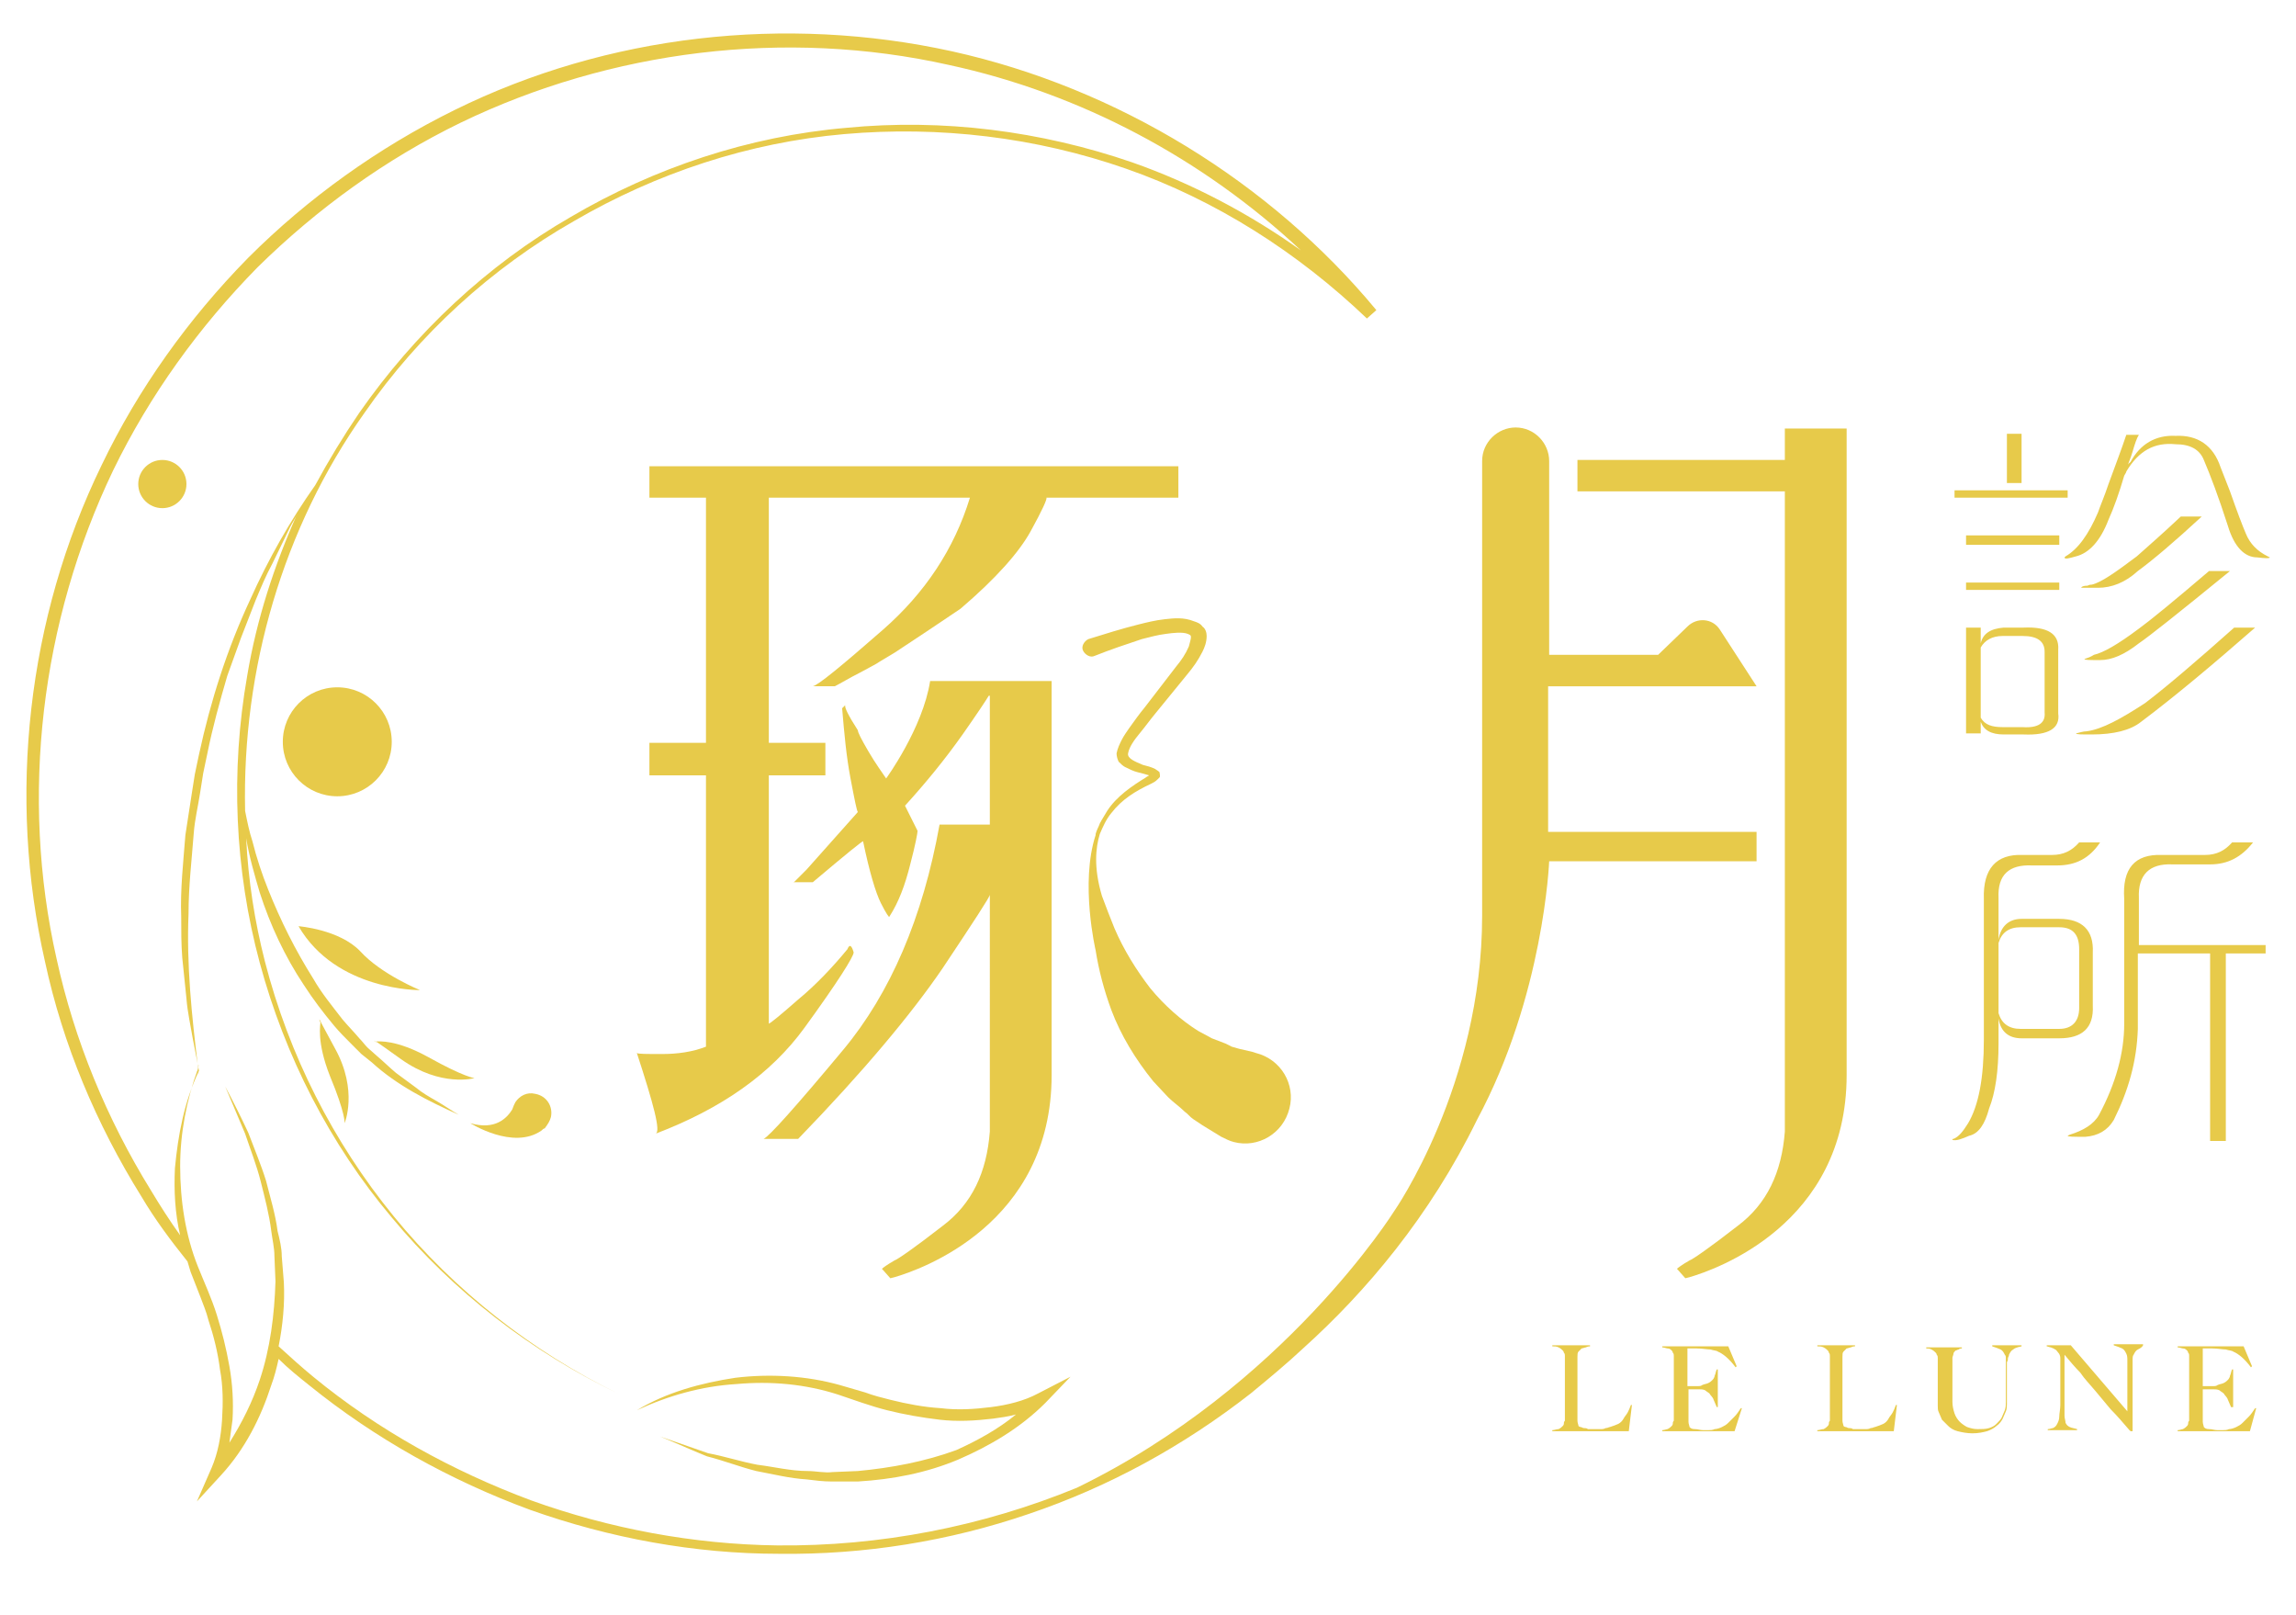 <?xml version="1.0" encoding="utf-8"?>
<!-- Generator: Adobe Illustrator 24.0.3, SVG Export Plug-In . SVG Version: 6.00 Build 0)  -->
<svg version="1.1" id="Layer_1" xmlns="http://www.w3.org/2000/svg" xmlns:xlink="http://www.w3.org/1999/xlink" x="0px" y="0px"
	 viewBox="0 0 219.2 154.1" style="enable-background:new 0 0 219.2 154.1;" xml:space="preserve">
<style type="text/css">
	.st0{fill:#E7CA4A;}
</style>
<g>
	<path class="st0" d="M-16.7,42.5C-16.7,42.4-16.7,42.4-16.7,42.5C-16.6,42.5-16.7,42.5-16.7,42.5L-16.7,42.5z"/>
	<path class="st0" d="M-16.8,42.5C-16.8,42.5-16.7,42.5-16.8,42.5L-16.8,42.5C-16.7,42.5-16.7,42.5-16.8,42.5L-16.8,42.5z"/>
	<path class="st0" d="M183.3,9.8C183.4,9.8,183.5,9.8,183.3,9.8C183.4,9.7,183.4,9.7,183.3,9.8z"/>
	<path class="st0" d="M183.3,9.9C183.3,9.8,183.3,9.8,183.3,9.9C183.3,9.8,183.3,9.8,183.3,9.9L183.3,9.9z"/>
	<path class="st0" d="M183.3,9.8L183.3,9.8L183.3,9.8L183.3,9.8L183.3,9.8z"/>
	<g>
		<g>
			<path class="st0" d="M197.4,47.5h-10.8v-0.7h10.8V47.5z M196.6,52h-8.9v-0.9h8.9V52z M196.6,56.3h-8.9v-0.7h8.9V56.3z M189.1,70
				h-1.4V59.9h1.4v1.5c0.2-0.9,0.9-1.4,2.2-1.5h1.9c2.3-0.1,3.4,0.6,3.3,2.1v6.1c0.2,1.4-0.9,2.1-3.3,2h-1.9c-1.2,0-1.9-0.4-2.2-1.2
				V70z M191.2,60.7c-1,0-1.7,0.4-2.1,1.1v6.7c0.4,0.7,1.1,0.9,2.1,0.9h1.9c1.5,0.1,2.2-0.4,2.1-1.4v-5.8c0-1-0.7-1.5-2.1-1.5H191.2
				z M193,46.1h-1.4v-4.7h1.4V46.1z M203.4,44.1c0.9-1.7,2.4-2.6,4.3-2.5c2.1-0.1,3.6,0.9,4.3,3c0.2,0.5,0.5,1.3,0.9,2.3
				c0.7,2,1.2,3.3,1.5,4c0.4,1,1.1,1.7,2.1,2.2l0.2,0.1c0,0.1-0.4,0.1-1.2,0c-1.2,0-2.2-1-2.8-3c-0.9-2.8-1.7-4.9-2.3-6.3
				c-0.4-1-1.3-1.5-2.7-1.5c-2-0.2-3.5,0.6-4.7,2.6c0,0.1-0.1,0.2-0.2,0.4c-0.5,1.7-1,3.1-1.5,4.2c-0.8,2.1-1.9,3.2-3.1,3.5
				c-0.7,0.2-1.1,0.3-1.1,0.1l0.1-0.1c1.2-0.7,2.2-2.1,3.1-4.2c0.2-0.6,0.6-1.5,1-2.7c0.7-1.9,1.3-3.5,1.7-4.7h1.2
				c-0.2,0.3-0.4,0.9-0.6,1.6c-0.2,0.7-0.5,1.3-0.6,1.7C203,44.6,203.1,44.3,203.4,44.1z M213.3,59.9h2c-4,3.5-7.7,6.6-10.9,9
				c-1,0.8-2.6,1.2-4.7,1.2c-1,0-1.5,0-1.5-0.1c0.4-0.1,0.7-0.2,1-0.2c1.5-0.2,3.3-1.2,5.6-2.7C206.9,65.5,209.7,63.1,213.3,59.9z
				 M208.2,49.3h2c-2.6,2.4-4.6,4.1-6.1,5.2c-1.2,1.1-2.5,1.6-3.8,1.6c-0.8,0-1.4,0-1.6,0c0-0.1,0.2-0.2,0.6-0.2
				c0.2-0.1,0.3-0.1,0.4-0.1c0.9-0.2,2.3-1.2,4.3-2.7C205,52.2,206.4,51,208.2,49.3z M210.9,54.5h2c-4.9,4-7.8,6.3-8.7,6.9
				c-1.4,1.1-2.6,1.6-3.7,1.6c-1,0-1.5,0-1.5-0.1c0.3-0.1,0.6-0.2,0.9-0.4c0.9-0.2,2.3-1,4.3-2.5C205.3,59.2,207.5,57.4,210.9,54.5z
				"/>
			<path class="st0" d="M196.6,99.1H193c-1.2,0-2-0.6-2.2-1.9v2.4c0,2.6-0.3,4.7-0.9,6.2c-0.4,1.5-1,2.4-1.9,2.6
				c-0.7,0.3-1.2,0.5-1.6,0.4c0-0.1,0-0.1,0.1-0.1c0.5-0.2,0.9-0.7,1.4-1.5c1-1.7,1.5-4.3,1.5-8V85.8c-0.1-2.9,1.2-4.3,3.7-4.2h2.8
				c1.1,0,1.9-0.4,2.6-1.2h2c-1,1.5-2.3,2.2-4.1,2.2H194c-2.2-0.1-3.3,0.9-3.2,3.1v4c0.2-1.3,1-2,2.2-2h3.6c2.2,0,3.3,1.1,3.2,3.2
				V96C199.9,98.1,198.8,99.1,196.6,99.1z M192.9,88.5c-1.1,0-1.8,0.5-2.1,1.5v6.6v0.1c0.3,1,1,1.5,2.1,1.5h3.7c1.2,0,1.9-0.7,1.9-2
				v-5.6c0-1.4-0.6-2.1-1.9-2.1H192.9z M212.4,108.9H211V91h-6.9v7.2c-0.1,3.1-0.9,5.9-2.3,8.7c-0.6,1-1.5,1.5-2.7,1.6
				c-1.2,0-1.7,0-1.7-0.1l0.2-0.1c1.3-0.4,2.3-1,2.8-1.9c1.6-3,2.4-5.9,2.4-8.7V85.8c-0.2-2.9,1-4.3,3.6-4.2h4.1
				c1.1,0,1.9-0.4,2.6-1.2h2c-1.1,1.4-2.4,2.1-4.1,2.1h-3.6c-2.2-0.1-3.3,1-3.2,3.2v4.5h12.1V91h-3.8v17.9H212.4z"/>
		</g>
	</g>
	<path class="st0" d="M75.8,84.2L75.8,84.2C75.7,84.3,75.8,84.3,75.8,84.2z"/>
	<path class="st0" d="M112.5,44.5H80H62v3h5.4v23.4H62V74h5.4v25.9c-1.3,0.5-2.7,0.7-4.2,0.7s-2.3,0-2.4-0.1
		c1.6,4.9,2.3,7.5,1.8,7.7c6.3-2.4,11-5.7,14.2-10.1s4.7-6.8,4.7-7.2c-0.2-0.7-0.4-0.8-0.6-0.3c-1.4,1.7-3,3.4-4.7,4.8
		c-1.7,1.5-2.7,2.3-2.8,2.3V74h5.4v-3.1h-5.4V47.5H80h12.6c-1.5,4.9-4.3,9.1-8.3,12.6s-6.2,5.3-6.7,5.4h2.1c0.6-0.3,1.4-0.8,2.4-1.3
		c1.1-0.6,1.7-0.9,1.8-1c0.5-0.3,1-0.6,1.5-0.9c3.2-2.1,6.3-4.2,6.3-4.2c3.4-2.9,5.6-5.4,6.7-7.4s1.6-3.1,1.5-3.2h12.6V44.5z"/>
	<circle class="st0" cx="15.5" cy="46.2" r="2.3"/>
	<circle class="st0" cx="32.2" cy="70.8" r="5.2"/>
	<path class="st0" d="M81.9,140.4l-2.4,0.1c-0.8,0.1-1.6-0.1-2.4-0.1c-1.6,0-3.2-0.4-4.8-0.6c-1.6-0.3-3.1-0.8-4.7-1.1l-4.6-1.6
		c1.5,0.6,3,1.3,4.5,1.9c1.6,0.4,3.1,1,4.7,1.4c1.6,0.3,3.2,0.7,4.8,0.8c0.8,0.1,1.6,0.2,2.4,0.2h2.5c3.3-0.2,6.5-0.8,9.6-2.1
		c3-1.3,5.9-3,8.3-5.4l2.4-2.5l-3.1,1.6c-1.3,0.7-2.9,1.1-4.5,1.3s-3.2,0.3-4.8,0.1c-1.6-0.1-3.2-0.4-4.8-0.8
		c-0.8-0.2-1.6-0.4-2.4-0.7l-2.4-0.7c-3.2-0.9-6.7-1.1-10-0.7c-3.3,0.5-6.6,1.4-9.4,3.1c3-1.4,6.2-2.3,9.5-2.5c3.3-0.3,6.6,0,9.7,1
		c1.5,0.5,3.1,1.1,4.7,1.5s3.3,0.7,5,0.9s3.4,0.1,5.1-0.1c0.7-0.1,1.5-0.2,2.2-0.4c-1.7,1.4-3.7,2.5-5.7,3.4
		C88.3,139.5,85.1,140.1,81.9,140.4z"/>
	<path class="st0" d="M52.6,106.6c0.2-1-0.4-2-1.5-2.2c-0.8-0.2-1.5,0.2-1.9,0.8l0,0l0,0c-0.1,0.2-0.2,0.4-0.3,0.7
		c-0.5,0.8-1.6,2-4,1.3c0,0,4.1,2.6,6.8,0.7c0.1-0.1,0.2-0.2,0.3-0.2l0,0l0,0C52.3,107.3,52.5,107,52.6,106.6z"/>
	<path class="st0" d="M36,99.5C35.4,99.1,35.9,99.5,36,99.5C35.9,99.5,35.9,99.5,36,99.5z"/>
	<path class="st0" d="M45.3,102.9c0,0-1-0.1-4.4-2c-3.1-1.7-4.7-1.5-5-1.5c0.3,0.2,1,0.7,2.4,1.7C42.1,103.8,45.3,102.9,45.3,102.9z
		"/>
	<path class="st0" d="M31.5,102.7c1.5,3.6,1.4,4.5,1.4,4.5s1.3-3.1-0.9-7.1c-0.8-1.5-1.2-2.2-1.4-2.6
		C30.6,97.8,30.2,99.4,31.5,102.7z"/>
	<path class="st0" d="M30.6,97.6C30.6,97.6,30.7,97.5,30.6,97.6C30.7,97.5,30.3,97,30.6,97.6z"/>
	<path class="st0" d="M40.1,94.5c0,0-3.7-1.5-5.7-3.7c-2-2.1-5.9-2.4-5.9-2.4C32.1,94.6,40.1,94.5,40.1,94.5z"/>
	<path class="st0" d="M170.4,40.9v3h-19.8v3h19.8V95v6.1v6.9c-0.3,3.9-1.7,6.9-4.5,9c-2.7,2.1-4.3,3.2-4.6,3.3
		c-0.7,0.4-1.1,0.7-1.2,0.8l0.8,0.9l0.4-0.1c2.4-0.7,15-5,15-19.3V98v-8.2V40.9H170.4z"/>
	<path class="st0" d="M89.7,78.7c-1.6,8.9-4.7,16.1-9.2,21.5s-7.1,8.3-7.6,8.5h3.3C82.4,102.3,87,96.8,90,92.4c3-4.5,4.5-6.8,4.5-7
		V108c-0.3,3.9-1.7,6.9-4.5,9c-2.7,2.1-4.3,3.2-4.6,3.3c-0.7,0.4-1.1,0.7-1.2,0.8L85,122l0.4-0.1c2.4-0.7,15-5,15-19.3V80.3v-1.6
		v-5.4V68v-3H88.8h0.1h-0.1c-0.7,4.5-4.2,9.3-4.2,9.3c-0.4-0.6-1-1.4-1.7-2.6s-1-1.8-1-2c-0.9-1.4-1.3-2.2-1.2-2.4l-0.3,0.3
		c0.2,2.4,0.4,4.6,0.8,6.7s0.6,3.1,0.7,3.2C78.6,81.2,77,83,77,83c-0.7,0.7-1.1,1.1-1.2,1.2h1.8c3.2-2.7,4.8-4,4.8-3.9
		c0.6,2.9,1.2,4.9,1.7,5.9s0.8,1.4,0.8,1.3c0.9-1.4,1.5-3,2-5c0.5-1.9,0.7-3,0.7-3.2c-0.7-1.4-1.1-2.2-1.2-2.4
		c2-2.2,3.8-4.4,5.5-6.8c1.4-2,2.2-3.2,2.5-3.7h0.1v12.3C94.5,78.7,89.7,78.7,89.7,78.7z"/>
	<path class="st0" d="M105.7,77.4c-0.2,0.3-0.4,0.7-0.6,1c0,0.1-0.1,0.1-0.1,0.2c-0.1,0.3-0.3,0.6-0.4,1v0.1c-1.5,4.6,0,11,0,11l0,0
		c0.3,1.9,0.8,3.8,1.5,5.7c0.9,2.4,2.3,4.7,4,6.8l1.4,1.5c0.5,0.5,1.1,0.9,1.6,1.4c0.3,0.2,0.5,0.5,0.8,0.7l0.9,0.6l1.8,1.1
		c0.4,0.2,0.8,0.4,1.2,0.5c2.3,0.6,4.7-0.8,5.3-3.2c0.6-2.3-0.8-4.7-3.2-5.3l-0.3-0.1l-1.3-0.3l-0.7-0.2l-0.6-0.3l-1.3-0.5l-1.3-0.7
		c-1.6-1-3.2-2.4-4.6-4.1c-1.3-1.7-2.5-3.6-3.4-5.7c-0.4-1-0.8-2-1.2-3.1c-0.8-2.7-0.6-4.6-0.2-5.9c0.3-0.7,0.6-1.4,1.1-2
		c1-1.3,2.3-2.1,3.8-2.8c0.2-0.1,0.4-0.2,0.6-0.4c0.1-0.1,0.1-0.1,0.2-0.2s0-0.4,0-0.5c-0.2-0.2-0.3-0.2-0.4-0.3
		c-0.4-0.2-0.8-0.3-1.2-0.4c-0.7-0.3-1.5-0.6-1.4-1.1c0.1-0.6,0.6-1.3,1.1-1.9s1-1.3,1.5-1.9l3.1-3.8c0.5-0.6,1-1.3,1.4-2.1
		c0.2-0.4,0.4-0.9,0.4-1.5c0-0.3-0.1-0.7-0.4-0.9c-0.2-0.3-0.5-0.4-0.8-0.5c-1-0.4-1.9-0.3-2.8-0.2s-1.7,0.3-2.5,0.5
		c-1.6,0.4-3.2,0.9-4.8,1.4l0,0c-0.4,0.2-0.7,0.7-0.5,1.1c0.2,0.4,0.7,0.7,1.1,0.5l0,0c1.5-0.6,3-1.1,4.5-1.6
		c0.8-0.2,1.5-0.4,2.3-0.5c0.7-0.1,1.6-0.2,2.1,0c0.2,0.1,0.3,0.1,0.3,0.3s-0.1,0.5-0.2,0.9c-0.3,0.7-0.7,1.3-1.2,1.9l-3,3.9
		c-0.5,0.6-1,1.3-1.5,2c-0.2,0.3-0.5,0.7-0.7,1.1s-0.4,0.8-0.5,1.3c0,0.3,0.1,0.6,0.2,0.8c0.2,0.2,0.4,0.4,0.6,0.5
		c0.4,0.2,0.8,0.4,1.2,0.5c0.4,0.1,0.8,0.2,1.1,0.3c-0.1,0.1-0.2,0.1-0.3,0.2C108.1,75,106.6,76,105.7,77.4z"/>
	<path class="st0" d="M167.7,82.4v-3h-19.9V65.5h19.9l-3.5-5.4c-0.7-1.1-2.2-1.2-3.1-0.3l-2.8,2.7h-10.4V44c0-1.7-1.4-3.2-3.2-3.2
		c-1.7,0-3.2,1.4-3.2,3.2v43.4c0,16.2-8.4,28.2-8.4,28.2s-10.5,16.8-30.3,26.4c-9,3.7-18.8,5.6-28.6,5.5c-8-0.1-16-1.6-23.5-4.3
		c-7.5-2.8-14.6-6.7-20.8-11.8c-1.1-0.9-2.2-1.9-3.3-2.9c0.4-2,0.6-4.1,0.5-6.1l-0.2-2.5c0-0.8-0.2-1.6-0.4-2.4
		c-0.2-1.6-0.7-3.2-1.1-4.8c-0.5-1.6-1.1-3-1.7-4.6c-0.7-1.5-1.4-2.9-2.2-4.4l1.9,4.5c0.5,1.5,1.1,3,1.5,4.6s0.8,3.1,1,4.7
		c0.1,0.8,0.3,1.6,0.3,2.4l0.1,2.4c-0.1,3.2-0.5,6.4-1.5,9.4c-0.7,2.1-1.7,4.1-2.9,6c0.1-0.7,0.2-1.5,0.3-2.2c0.1-1.7,0-3.4-0.3-5.1
		c-0.3-1.7-0.7-3.3-1.2-4.9s-1.2-3.1-1.8-4.6c-1.2-3-1.7-6.3-1.7-9.6c0-3.1,0.6-6.3,1.7-9.3l0.1,0.6c0-0.2-0.1-0.5-0.1-0.7
		c0-0.1,0.1-0.2,0.1-0.3c0,0.1-0.1,0.1-0.1,0.2c-0.6-4.9-1.1-9.7-0.9-14.6c0-2.6,0.3-5.1,0.5-7.7c0.1-1.3,0.4-2.5,0.6-3.8
		c0.1-0.6,0.2-1.3,0.3-1.9l0.4-1.9c0.5-2.5,1.2-5,1.9-7.4l1.3-3.6l1.4-3.6c0.5-1.2,1-2.4,1.6-3.5c0.6-1.2,1.1-2.3,1.7-3.5
		c0.2-0.4,0.5-0.8,0.7-1.3c-2.2,4.9-3.9,10.1-4.8,15.5C22,73.6,22.4,83,24.8,91.9s6.7,17.3,12.6,24.3C43.3,123.3,50.7,129,59,133
		c-8.2-4-15.6-9.8-21.4-16.9s-10-15.4-12.3-24.3c-1-3.9-1.6-7.8-1.8-11.8c0.3,1.8,0.8,3.5,1.3,5.2c1,3.1,2.4,6.1,4.2,8.8
		c0.9,1.4,1.9,2.7,2.9,3.9c0.5,0.6,1.1,1.2,1.7,1.8c0.3,0.3,0.6,0.6,0.9,0.9l1,0.8c2.4,2.2,5.4,3.7,8.3,5c-0.7-0.4-1.4-0.9-2.1-1.3
		c-0.7-0.4-1.4-0.8-2-1.3l-1.9-1.4c-0.6-0.5-1.2-1.1-1.8-1.6l-0.9-0.8c-0.3-0.3-0.5-0.6-0.8-0.9c-0.5-0.6-1.1-1.2-1.6-1.8
		c-1-1.3-2-2.5-2.8-3.9c-1.7-2.7-3.1-5.5-4.3-8.5c-0.6-1.5-1.1-3-1.5-4.6c-0.3-0.9-0.5-1.9-0.7-2.9c-0.3-13.5,3.6-27,11.4-38
		c5.2-7.5,12.1-13.8,20-18.3c7.9-4.6,16.7-7.5,25.8-8.3s18.3,0.3,26.9,3.3s16.4,8,23,14.3l0.9-0.8C121.3,17.4,106.7,8.4,90.9,4.9
		C75,1.4,58,3.3,43.4,10.5c-7.3,3.6-14,8.4-19.7,14.1c-5.7,5.8-10.5,12.5-14,19.8C2.6,59,0.7,76,4.3,91.8c1.7,7.9,4.9,15.5,9.2,22.4
		c1.3,2.2,2.8,4.2,4.4,6.2c0.1,0.3,0.2,0.7,0.3,1l0.9,2.3c0.3,0.8,0.6,1.5,0.8,2.3c0.5,1.5,0.9,3.1,1.1,4.7c0.3,1.6,0.3,3.2,0.2,4.8
		c-0.1,1.6-0.4,3.2-1,4.6l-1.4,3.2l2.3-2.5c2.3-2.5,3.8-5.5,4.8-8.6c0.3-0.8,0.5-1.6,0.7-2.5c0.9,0.9,1.9,1.7,2.9,2.5
		c6.3,5.1,13.5,9.1,21.1,11.9c7.6,2.7,15.7,4.2,23.8,4.2c8.1,0.1,16.2-1.2,23.8-3.8c7.7-2.6,14.8-6.5,21.2-11.5
		c1.7-1.4,3.4-2.8,5-4.3c6-5.4,12.1-12.6,16.6-21.8c6.4-11.9,6.9-24.7,6.9-24.7h19.8V82.4z M14.4,113.6c-4.2-6.8-7.3-14.3-9-22.1
		C1.9,76,3.9,59.3,10.8,44.9c3.5-7.2,8.2-13.7,13.8-19.4c5.7-5.6,12.2-10.3,19.4-13.8c14.3-6.9,31-9,46.6-5.5
		c12.5,2.7,24.2,8.9,33.6,17.7c-4.9-3.5-10.4-6.4-16.1-8.4c-8.7-3-18.1-4.2-27.3-3.3C71.5,13,62.5,16,54.5,20.7
		c-8,4.6-14.9,11.1-20.2,18.7c-1.5,2.2-2.9,4.5-4.2,6.9c-2.4,3.4-4.5,7.1-6.2,10.9c-2.2,4.7-3.8,9.7-4.9,14.8l-0.4,1.9
		c-0.1,0.6-0.2,1.3-0.3,1.9c-0.2,1.3-0.4,2.6-0.6,3.9c-0.2,2.6-0.5,5.2-0.4,7.8c0,1.3,0,2.6,0.1,3.9l0.4,3.9
		c0.1,1.3,0.4,2.6,0.6,3.8l0.6,3.1c-1.4,2.9-2,6.1-2.3,9.3c-0.1,2.1,0,4.3,0.5,6.4C16.2,116.5,15.3,115.1,14.4,113.6z"/>
	<g>
		<g>
			<path class="st0" d="M155.5,136.6h-7.3v-0.1c0.2,0,0.4-0.1,0.6-0.1c0.2-0.1,0.3-0.2,0.4-0.3c0,0,0.1-0.1,0.1-0.2
				c0-0.1,0-0.2,0.1-0.3c0-0.1,0-0.2,0-0.4c0-0.1,0-0.2,0-0.4c0-0.1,0-0.2,0-0.4s0-0.4,0-0.6c0-0.2,0-0.4,0-0.7c0-0.2,0-0.5,0-0.7
				v-2.2c0-0.1,0-0.3,0-0.4c0-0.1,0-0.3,0-0.4c0-0.1,0-0.2-0.1-0.3c0-0.1-0.1-0.2-0.1-0.2c-0.1-0.1-0.2-0.2-0.4-0.3
				s-0.4-0.1-0.6-0.1v-0.1h3.6v0.1c-0.1,0-0.2,0-0.4,0.1c-0.1,0-0.3,0.1-0.4,0.1c-0.1,0.1-0.2,0.2-0.3,0.3s-0.1,0.3-0.1,0.5
				c0,0.3,0,0.5,0,0.7s0,0.4,0,0.6s0,0.4,0,0.7c0,0.2,0,0.5,0,0.8s0,0.5,0,0.7s0,0.4,0,0.6c0,0.2,0,0.4,0,0.6c0,0.2,0,0.4,0,0.7
				c0,0.2,0,0.5,0,0.7s0.1,0.4,0.1,0.5c0,0,0.1,0.1,0.2,0.1c0.1,0,0.2,0.1,0.3,0.1s0.3,0,0.4,0.1c0.2,0,0.3,0,0.5,0
				c0.1,0,0.2,0,0.3,0s0.3,0,0.4,0c0.2,0,0.3,0,0.5-0.1c0.2,0,0.3-0.1,0.4-0.1c0.3-0.1,0.6-0.2,0.8-0.3s0.4-0.3,0.5-0.5
				s0.3-0.4,0.4-0.6c0.1-0.2,0.2-0.4,0.3-0.7h0.1L155.5,136.6z"/>
			<path class="st0" d="M165.6,136.6h-6.9v-0.1c0.2,0,0.4-0.1,0.5-0.1c0.2-0.1,0.3-0.2,0.4-0.3c0,0,0.1-0.1,0.1-0.2
				c0-0.1,0-0.2,0.1-0.3c0-0.1,0-0.2,0-0.4c0-0.1,0-0.2,0-0.4c0-0.1,0-0.2,0-0.4s0-0.4,0-0.6c0-0.2,0-0.4,0-0.7c0-0.2,0-0.5,0-0.7
				v-2.2c0-0.1,0-0.3,0-0.4c0-0.1,0-0.3,0-0.4c0-0.1,0-0.2-0.1-0.3c0-0.1-0.1-0.2-0.1-0.2c-0.1-0.1-0.2-0.2-0.4-0.2
				c-0.1,0-0.3-0.1-0.5-0.1v-0.1h6.3l0.8,1.9l-0.1,0.1c-0.6-0.8-1.2-1.3-1.7-1.5c-0.1-0.1-0.4-0.1-0.7-0.2c-0.3,0-0.8-0.1-1.3-0.1
				c-0.2,0-0.3,0-0.5,0s-0.3,0-0.4,0c0,0.1,0,0.4,0,0.7c0,0.4,0,0.8,0,1.3c0,0.3,0,0.5,0,0.7s0,0.4,0,0.5s0,0.2,0,0.3s0,0.1,0,0.1
				s0.1,0,0.2,0s0.2,0,0.4,0c0.1,0,0.3,0,0.4,0c0.1,0,0.3,0,0.4-0.1c0.2-0.1,0.4-0.1,0.6-0.2c0.2-0.1,0.3-0.2,0.4-0.3
				c0.1-0.1,0.2-0.3,0.2-0.4c0.1-0.2,0.1-0.4,0.2-0.6h0.1v3.6h-0.1c-0.1-0.2-0.2-0.5-0.3-0.7c-0.1-0.3-0.3-0.4-0.4-0.6
				c-0.1-0.1-0.3-0.2-0.4-0.3c-0.2-0.1-0.4-0.1-0.6-0.1c-0.1,0-0.2,0-0.3,0s-0.2,0-0.2,0c-0.1,0-0.1,0-0.2,0c-0.1,0-0.2,0-0.3,0
				c0,0.1,0,0.3,0,0.5s0,0.4,0,0.6c0,0.1,0,0.2,0,0.3s0,0.3,0,0.4c0,0.1,0,0.2,0,0.3s0,0.2,0,0.3c0,0.2,0,0.5,0,0.7s0.1,0.4,0.1,0.5
				c0.1,0.1,0.2,0.2,0.5,0.2s0.5,0.1,0.8,0.1c0.1,0,0.3,0,0.5,0s0.4,0,0.6-0.1c0.2,0,0.5-0.1,0.7-0.2c0.2-0.1,0.4-0.2,0.6-0.4
				c0.2-0.2,0.4-0.4,0.6-0.6c0.2-0.2,0.4-0.5,0.6-0.8h0.1L165.6,136.6z"/>
			<path class="st0" d="M180.8,136.6h-7.3v-0.1c0.2,0,0.4-0.1,0.6-0.1c0.2-0.1,0.3-0.2,0.4-0.3c0,0,0.1-0.1,0.1-0.2
				c0-0.1,0-0.2,0.1-0.3c0-0.1,0-0.2,0-0.4c0-0.1,0-0.2,0-0.4c0-0.1,0-0.2,0-0.4s0-0.4,0-0.6c0-0.2,0-0.4,0-0.7c0-0.2,0-0.5,0-0.7
				v-2.2c0-0.1,0-0.3,0-0.4c0-0.1,0-0.3,0-0.4c0-0.1,0-0.2-0.1-0.3c0-0.1-0.1-0.2-0.1-0.2c-0.1-0.1-0.2-0.2-0.4-0.3
				s-0.4-0.1-0.6-0.1v-0.1h3.6v0.1c-0.1,0-0.2,0-0.4,0.1c-0.1,0-0.3,0.1-0.4,0.1c-0.1,0.1-0.2,0.2-0.3,0.3s-0.1,0.3-0.1,0.5
				c0,0.3,0,0.5,0,0.7s0,0.4,0,0.6c0,0.2,0,0.4,0,0.7c0,0.2,0,0.5,0,0.8s0,0.5,0,0.7s0,0.4,0,0.6c0,0.2,0,0.4,0,0.6
				c0,0.2,0,0.4,0,0.7c0,0.2,0,0.5,0,0.7s0.1,0.4,0.1,0.5c0,0,0.1,0.1,0.2,0.1c0.1,0,0.2,0.1,0.3,0.1s0.3,0,0.4,0.1
				c0.2,0,0.3,0,0.5,0c0.1,0,0.2,0,0.3,0s0.3,0,0.4,0c0.2,0,0.3,0,0.5-0.1c0.2,0,0.3-0.1,0.4-0.1c0.3-0.1,0.6-0.2,0.8-0.3
				s0.4-0.3,0.5-0.5s0.3-0.4,0.4-0.6c0.1-0.2,0.2-0.4,0.3-0.7h0.1L180.8,136.6z"/>
			<path class="st0" d="M192.2,128.8c-0.2,0.1-0.3,0.3-0.4,0.5c0,0.1,0,0.1-0.1,0.3c0,0.1,0,0.3-0.1,0.4c0,0.2,0,0.3,0,0.5
				s0,0.4,0,0.5c0,0.3,0,0.7,0,1.1s0,0.9,0,1.4c0,0.1,0,0.3,0,0.5s0,0.5-0.1,0.7s-0.2,0.5-0.3,0.7s-0.3,0.5-0.6,0.7
				c-0.2,0.2-0.6,0.4-0.9,0.5c-0.4,0.1-0.8,0.2-1.4,0.2c-0.5,0-1-0.1-1.4-0.2c-0.4-0.1-0.7-0.3-0.9-0.5s-0.4-0.4-0.6-0.6
				c-0.1-0.2-0.2-0.5-0.3-0.7s-0.1-0.4-0.1-0.6s0-0.3,0-0.4c0-0.2,0-0.5,0-0.8s0-0.7,0-1.1v-1.5c0-0.1,0-0.3,0-0.4s0-0.3,0-0.4
				c0-0.1,0-0.2-0.1-0.3c0-0.1-0.1-0.2-0.1-0.2c-0.1-0.1-0.2-0.2-0.4-0.3s-0.3-0.1-0.5-0.1v-0.1h3.4v0.1c-0.1,0-0.2,0-0.3,0.1
				c-0.1,0-0.2,0.1-0.3,0.1c-0.1,0.1-0.2,0.2-0.2,0.3s-0.1,0.3-0.1,0.4c0,0.2,0,0.4,0,0.5c0,0.2,0,0.3,0,0.4s0,0.3,0,0.5
				s0,0.3,0,0.5c0,0.3,0,0.5,0,0.7s0,0.4,0,0.6c0,0.2,0,0.3,0,0.5s0,0.3,0,0.5c0,0.4,0.1,0.8,0.2,1.1c0.1,0.3,0.3,0.6,0.5,0.8
				s0.5,0.4,0.7,0.5c0.3,0.1,0.6,0.2,1,0.2s0.8,0,1.1-0.1s0.5-0.2,0.7-0.4s0.4-0.4,0.5-0.6c0.1-0.2,0.2-0.5,0.3-0.7
				c0.1-0.3,0.1-0.5,0.1-0.8s0-0.5,0-0.8c0-0.2,0-0.4,0-0.6c0-0.2,0-0.3,0-0.5s0-0.3,0-0.4c0-0.2,0-0.3,0-0.5s0-0.3,0-0.5
				s0-0.3,0-0.5c0-0.1,0-0.3,0-0.4c0-0.1,0-0.2-0.1-0.3c-0.1-0.2-0.2-0.4-0.4-0.5s-0.5-0.2-0.8-0.3v-0.1h2.8v0.1
				C192.5,128.6,192.3,128.7,192.2,128.8z"/>
			<path class="st0" d="M204.1,128.8c-0.2,0.1-0.3,0.3-0.4,0.5c-0.1,0.1-0.1,0.3-0.1,0.6s0,0.6,0,1c0,0.3,0,0.7,0,1.2
				c0,0.4,0,0.9,0,1.4c0,0.2,0,0.5,0,0.7c0,0.3,0,0.5,0,0.8s0,0.6,0,0.8c0,0.3,0,0.5,0,0.7v0.1c0,0,0,0-0.1,0s-0.1,0-0.2-0.1
				c-0.6-0.7-1.2-1.4-1.8-2c-0.5-0.6-1-1.2-1.5-1.8s-1-1.1-1.4-1.7c-0.5-0.5-1-1.1-1.5-1.7v4.8c0,0.4,0,0.7,0,1s0.1,0.5,0.1,0.7
				c0.1,0.2,0.2,0.3,0.4,0.4s0.4,0.1,0.7,0.2v0.1h-2.8v-0.1c0.2,0,0.4-0.1,0.5-0.1c0.2-0.1,0.3-0.2,0.4-0.4c0.1-0.2,0.2-0.4,0.2-0.7
				s0.1-0.7,0.1-1.1c0-0.3,0-0.7,0-1.2c0-0.4,0-0.9,0-1.4c0-0.2,0-0.4,0-0.5s0-0.3,0-0.4c0-0.1,0-0.3,0-0.4c0-0.2,0-0.3,0-0.6
				c0-0.2-0.1-0.4-0.2-0.5c-0.1-0.1-0.2-0.3-0.3-0.3c-0.1-0.1-0.2-0.1-0.4-0.2c-0.1,0-0.3-0.1-0.4-0.1v-0.1h2.3l5.4,6.3v-3.9
				c0-0.3,0-0.6,0-0.9s0-0.5-0.1-0.7s-0.2-0.4-0.4-0.5s-0.5-0.2-0.8-0.3v-0.1h2.8v0.1C204.5,128.6,204.3,128.7,204.1,128.8z"/>
			<path class="st0" d="M214.8,136.6h-6.9v-0.1c0.2,0,0.4-0.1,0.5-0.1c0.2-0.1,0.3-0.2,0.4-0.3c0,0,0.1-0.1,0.1-0.2
				c0-0.1,0-0.2,0.1-0.3c0-0.1,0-0.2,0-0.4c0-0.1,0-0.2,0-0.4c0-0.1,0-0.2,0-0.4s0-0.4,0-0.6c0-0.2,0-0.4,0-0.7c0-0.2,0-0.5,0-0.7
				v-2.2c0-0.1,0-0.3,0-0.4c0-0.1,0-0.3,0-0.4c0-0.1,0-0.2-0.1-0.3c0-0.1-0.1-0.2-0.1-0.2c-0.1-0.1-0.2-0.2-0.4-0.2
				c-0.1,0-0.3-0.1-0.5-0.1v-0.1h6.3l0.8,1.9l-0.1,0.1c-0.6-0.8-1.2-1.3-1.7-1.5c-0.1-0.1-0.4-0.1-0.7-0.2c-0.3,0-0.8-0.1-1.3-0.1
				c-0.2,0-0.3,0-0.5,0s-0.3,0-0.4,0c0,0.1,0,0.4,0,0.7c0,0.4,0,0.8,0,1.3c0,0.3,0,0.5,0,0.7s0,0.4,0,0.5s0,0.2,0,0.3s0,0.1,0,0.1
				s0.1,0,0.2,0s0.2,0,0.4,0c0.1,0,0.3,0,0.4,0c0.1,0,0.3,0,0.4-0.1c0.2-0.1,0.4-0.1,0.6-0.2c0.2-0.1,0.3-0.2,0.4-0.3
				c0.1-0.1,0.2-0.3,0.2-0.4c0.1-0.2,0.1-0.4,0.2-0.6h0.1v3.6H213c-0.1-0.2-0.2-0.5-0.3-0.7c-0.1-0.3-0.3-0.4-0.4-0.6
				c-0.1-0.1-0.3-0.2-0.4-0.3c-0.2-0.1-0.4-0.1-0.6-0.1c-0.1,0-0.2,0-0.3,0s-0.2,0-0.2,0c-0.1,0-0.1,0-0.2,0c-0.1,0-0.2,0-0.3,0
				c0,0.1,0,0.3,0,0.5s0,0.4,0,0.6c0,0.1,0,0.2,0,0.3s0,0.3,0,0.4c0,0.1,0,0.2,0,0.3s0,0.2,0,0.3c0,0.2,0,0.5,0,0.7s0.1,0.4,0.1,0.5
				c0.1,0.1,0.2,0.2,0.5,0.2s0.5,0.1,0.8,0.1c0.1,0,0.3,0,0.5,0s0.4,0,0.6-0.1c0.2,0,0.5-0.1,0.7-0.2c0.2-0.1,0.4-0.2,0.6-0.4
				c0.2-0.2,0.4-0.4,0.6-0.6c0.2-0.2,0.4-0.5,0.6-0.8h0.1L214.8,136.6z"/>
		</g>
	</g>
</g>
</svg>

